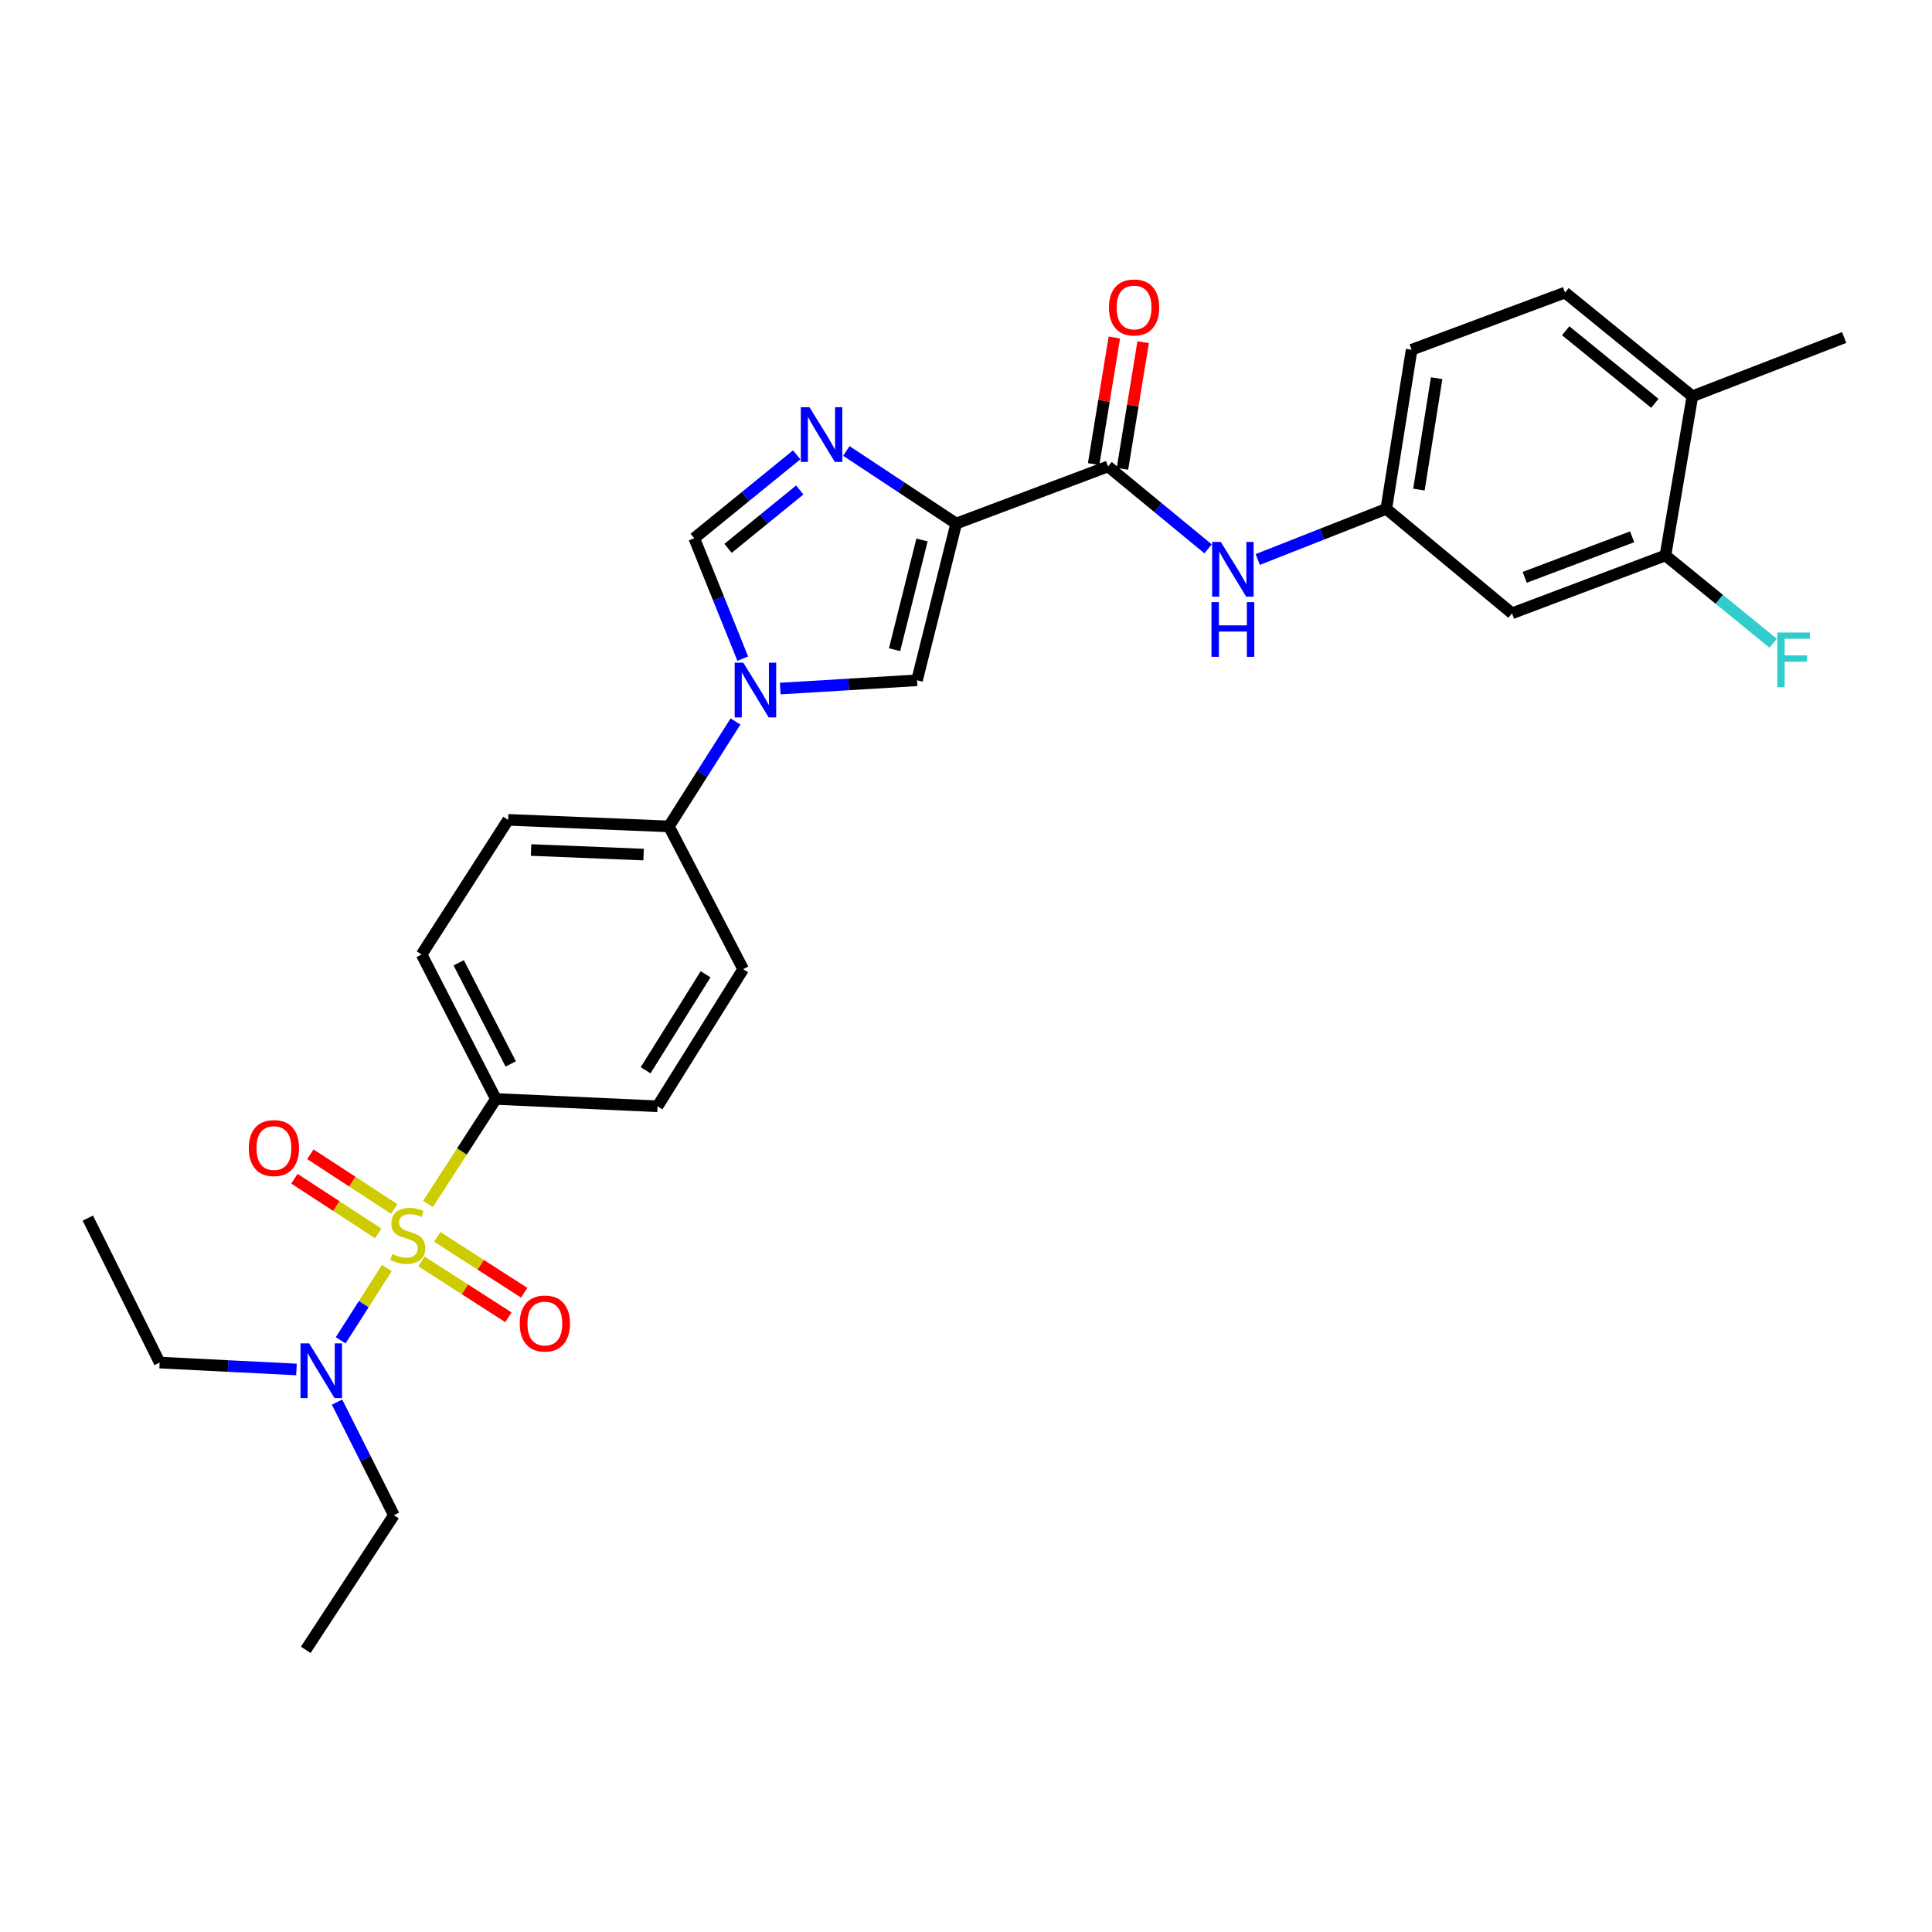 <?xml version='1.0' encoding='iso-8859-1'?>
<svg version='1.1' baseProfile='full'
              xmlns='http://www.w3.org/2000/svg'
                      xmlns:rdkit='http://www.rdkit.org/xml'
                      xmlns:xlink='http://www.w3.org/1999/xlink'
                  xml:space='preserve'
width='1000px' height='1000px' viewBox='0 0 1000 1000'>
<!-- END OF HEADER -->
<rect style='opacity:1.0;fill:#FFFFFF;stroke:none' width='1000' height='1000' x='0' y='0'> </rect>
<path class='bond-6' d='M 221.543,623.134 L 239.112,595.975' style='fill:none;fill-rule:evenodd;stroke:#CCCC00;stroke-width:6px;stroke-linecap:butt;stroke-linejoin:miter;stroke-opacity:1' />
<path class='bond-6' d='M 239.112,595.975 L 256.681,568.816' style='fill:none;fill-rule:evenodd;stroke:#000000;stroke-width:6px;stroke-linecap:butt;stroke-linejoin:miter;stroke-opacity:1' />
<path class='bond-8' d='M 200.223,656.314 L 188.276,675.029' style='fill:none;fill-rule:evenodd;stroke:#CCCC00;stroke-width:6px;stroke-linecap:butt;stroke-linejoin:miter;stroke-opacity:1' />
<path class='bond-8' d='M 188.276,675.029 L 176.329,693.743' style='fill:none;fill-rule:evenodd;stroke:#0000FF;stroke-width:6px;stroke-linecap:butt;stroke-linejoin:miter;stroke-opacity:1' />
<path class='bond-9' d='M 204.03,625.753 L 182.337,611.599' style='fill:none;fill-rule:evenodd;stroke:#CCCC00;stroke-width:6px;stroke-linecap:butt;stroke-linejoin:miter;stroke-opacity:1' />
<path class='bond-9' d='M 182.337,611.599 L 160.643,597.445' style='fill:none;fill-rule:evenodd;stroke:#FF0000;stroke-width:6px;stroke-linecap:butt;stroke-linejoin:miter;stroke-opacity:1' />
<path class='bond-9' d='M 195.774,638.408 L 174.08,624.254' style='fill:none;fill-rule:evenodd;stroke:#CCCC00;stroke-width:6px;stroke-linecap:butt;stroke-linejoin:miter;stroke-opacity:1' />
<path class='bond-9' d='M 174.08,624.254 L 152.386,610.1' style='fill:none;fill-rule:evenodd;stroke:#FF0000;stroke-width:6px;stroke-linecap:butt;stroke-linejoin:miter;stroke-opacity:1' />
<path class='bond-10' d='M 218.153,652.902 L 240.653,667.367' style='fill:none;fill-rule:evenodd;stroke:#CCCC00;stroke-width:6px;stroke-linecap:butt;stroke-linejoin:miter;stroke-opacity:1' />
<path class='bond-10' d='M 240.653,667.367 L 263.153,681.832' style='fill:none;fill-rule:evenodd;stroke:#FF0000;stroke-width:6px;stroke-linecap:butt;stroke-linejoin:miter;stroke-opacity:1' />
<path class='bond-10' d='M 226.324,640.192 L 248.825,654.657' style='fill:none;fill-rule:evenodd;stroke:#CCCC00;stroke-width:6px;stroke-linecap:butt;stroke-linejoin:miter;stroke-opacity:1' />
<path class='bond-10' d='M 248.825,654.657 L 271.325,669.122' style='fill:none;fill-rule:evenodd;stroke:#FF0000;stroke-width:6px;stroke-linecap:butt;stroke-linejoin:miter;stroke-opacity:1' />
<path class='bond-0' d='M 494.93,270.993 L 474.649,352.116' style='fill:none;fill-rule:evenodd;stroke:#000000;stroke-width:6px;stroke-linecap:butt;stroke-linejoin:miter;stroke-opacity:1' />
<path class='bond-0' d='M 477.229,279.497 L 463.033,336.283' style='fill:none;fill-rule:evenodd;stroke:#000000;stroke-width:6px;stroke-linecap:butt;stroke-linejoin:miter;stroke-opacity:1' />
<path class='bond-4' d='M 494.93,270.993 L 573.526,241.428' style='fill:none;fill-rule:evenodd;stroke:#000000;stroke-width:6px;stroke-linecap:butt;stroke-linejoin:miter;stroke-opacity:1' />
<path class='bond-30' d='M 494.93,270.993 L 466.499,252.206' style='fill:none;fill-rule:evenodd;stroke:#000000;stroke-width:6px;stroke-linecap:butt;stroke-linejoin:miter;stroke-opacity:1' />
<path class='bond-30' d='M 466.499,252.206 L 438.068,233.419' style='fill:none;fill-rule:evenodd;stroke:#0000FF;stroke-width:6px;stroke-linecap:butt;stroke-linejoin:miter;stroke-opacity:1' />
<path class='bond-1' d='M 412.375,235.414 L 385.856,257.002' style='fill:none;fill-rule:evenodd;stroke:#0000FF;stroke-width:6px;stroke-linecap:butt;stroke-linejoin:miter;stroke-opacity:1' />
<path class='bond-1' d='M 385.856,257.002 L 359.336,278.59' style='fill:none;fill-rule:evenodd;stroke:#000000;stroke-width:6px;stroke-linecap:butt;stroke-linejoin:miter;stroke-opacity:1' />
<path class='bond-1' d='M 413.959,253.608 L 395.395,268.72' style='fill:none;fill-rule:evenodd;stroke:#0000FF;stroke-width:6px;stroke-linecap:butt;stroke-linejoin:miter;stroke-opacity:1' />
<path class='bond-1' d='M 395.395,268.72 L 376.831,283.832' style='fill:none;fill-rule:evenodd;stroke:#000000;stroke-width:6px;stroke-linecap:butt;stroke-linejoin:miter;stroke-opacity:1' />
<path class='bond-2' d='M 380.694,373.435 L 363.459,400.588' style='fill:none;fill-rule:evenodd;stroke:#0000FF;stroke-width:6px;stroke-linecap:butt;stroke-linejoin:miter;stroke-opacity:1' />
<path class='bond-2' d='M 363.459,400.588 L 346.224,427.741' style='fill:none;fill-rule:evenodd;stroke:#000000;stroke-width:6px;stroke-linecap:butt;stroke-linejoin:miter;stroke-opacity:1' />
<path class='bond-3' d='M 403.843,356.408 L 439.246,354.262' style='fill:none;fill-rule:evenodd;stroke:#0000FF;stroke-width:6px;stroke-linecap:butt;stroke-linejoin:miter;stroke-opacity:1' />
<path class='bond-3' d='M 439.246,354.262 L 474.649,352.116' style='fill:none;fill-rule:evenodd;stroke:#000000;stroke-width:6px;stroke-linecap:butt;stroke-linejoin:miter;stroke-opacity:1' />
<path class='bond-5' d='M 384.448,340.908 L 371.892,309.749' style='fill:none;fill-rule:evenodd;stroke:#0000FF;stroke-width:6px;stroke-linecap:butt;stroke-linejoin:miter;stroke-opacity:1' />
<path class='bond-5' d='M 371.892,309.749 L 359.336,278.59' style='fill:none;fill-rule:evenodd;stroke:#000000;stroke-width:6px;stroke-linecap:butt;stroke-linejoin:miter;stroke-opacity:1' />
<path class='bond-7' d='M 573.526,241.428 L 599.415,262.756' style='fill:none;fill-rule:evenodd;stroke:#000000;stroke-width:6px;stroke-linecap:butt;stroke-linejoin:miter;stroke-opacity:1' />
<path class='bond-7' d='M 599.415,262.756 L 625.305,284.085' style='fill:none;fill-rule:evenodd;stroke:#0000FF;stroke-width:6px;stroke-linecap:butt;stroke-linejoin:miter;stroke-opacity:1' />
<path class='bond-15' d='M 580.982,242.648 L 586.341,209.888' style='fill:none;fill-rule:evenodd;stroke:#000000;stroke-width:6px;stroke-linecap:butt;stroke-linejoin:miter;stroke-opacity:1' />
<path class='bond-15' d='M 586.341,209.888 L 591.699,177.129' style='fill:none;fill-rule:evenodd;stroke:#FF0000;stroke-width:6px;stroke-linecap:butt;stroke-linejoin:miter;stroke-opacity:1' />
<path class='bond-15' d='M 566.07,240.209 L 571.429,207.449' style='fill:none;fill-rule:evenodd;stroke:#000000;stroke-width:6px;stroke-linecap:butt;stroke-linejoin:miter;stroke-opacity:1' />
<path class='bond-15' d='M 571.429,207.449 L 576.788,174.69' style='fill:none;fill-rule:evenodd;stroke:#FF0000;stroke-width:6px;stroke-linecap:butt;stroke-linejoin:miter;stroke-opacity:1' />
<path class='bond-17' d='M 256.681,568.816 L 218.227,494.039' style='fill:none;fill-rule:evenodd;stroke:#000000;stroke-width:6px;stroke-linecap:butt;stroke-linejoin:miter;stroke-opacity:1' />
<path class='bond-17' d='M 264.35,550.689 L 237.432,498.346' style='fill:none;fill-rule:evenodd;stroke:#000000;stroke-width:6px;stroke-linecap:butt;stroke-linejoin:miter;stroke-opacity:1' />
<path class='bond-18' d='M 256.681,568.816 L 340.331,572.619' style='fill:none;fill-rule:evenodd;stroke:#000000;stroke-width:6px;stroke-linecap:butt;stroke-linejoin:miter;stroke-opacity:1' />
<path class='bond-14' d='M 651.011,289.587 L 684.275,276.487' style='fill:none;fill-rule:evenodd;stroke:#0000FF;stroke-width:6px;stroke-linecap:butt;stroke-linejoin:miter;stroke-opacity:1' />
<path class='bond-14' d='M 684.275,276.487 L 717.539,263.388' style='fill:none;fill-rule:evenodd;stroke:#000000;stroke-width:6px;stroke-linecap:butt;stroke-linejoin:miter;stroke-opacity:1' />
<path class='bond-24' d='M 153.449,708.834 L 118.041,707.05' style='fill:none;fill-rule:evenodd;stroke:#0000FF;stroke-width:6px;stroke-linecap:butt;stroke-linejoin:miter;stroke-opacity:1' />
<path class='bond-24' d='M 118.041,707.05 L 82.633,705.266' style='fill:none;fill-rule:evenodd;stroke:#000000;stroke-width:6px;stroke-linecap:butt;stroke-linejoin:miter;stroke-opacity:1' />
<path class='bond-25' d='M 174.455,725.733 L 189.168,754.995' style='fill:none;fill-rule:evenodd;stroke:#0000FF;stroke-width:6px;stroke-linecap:butt;stroke-linejoin:miter;stroke-opacity:1' />
<path class='bond-25' d='M 189.168,754.995 L 203.881,784.257' style='fill:none;fill-rule:evenodd;stroke:#000000;stroke-width:6px;stroke-linecap:butt;stroke-linejoin:miter;stroke-opacity:1' />
<path class='bond-11' d='M 862.031,287.496 L 782.612,317.456' style='fill:none;fill-rule:evenodd;stroke:#000000;stroke-width:6px;stroke-linecap:butt;stroke-linejoin:miter;stroke-opacity:1' />
<path class='bond-11' d='M 844.785,277.853 L 789.192,298.825' style='fill:none;fill-rule:evenodd;stroke:#000000;stroke-width:6px;stroke-linecap:butt;stroke-linejoin:miter;stroke-opacity:1' />
<path class='bond-22' d='M 862.031,287.496 L 889.91,310.219' style='fill:none;fill-rule:evenodd;stroke:#000000;stroke-width:6px;stroke-linecap:butt;stroke-linejoin:miter;stroke-opacity:1' />
<path class='bond-22' d='M 889.91,310.219 L 917.788,332.941' style='fill:none;fill-rule:evenodd;stroke:#33CCCC;stroke-width:6px;stroke-linecap:butt;stroke-linejoin:miter;stroke-opacity:1' />
<path class='bond-31' d='M 862.031,287.496 L 875.966,205.097' style='fill:none;fill-rule:evenodd;stroke:#000000;stroke-width:6px;stroke-linecap:butt;stroke-linejoin:miter;stroke-opacity:1' />
<path class='bond-12' d='M 346.224,427.741 L 384.67,501.645' style='fill:none;fill-rule:evenodd;stroke:#000000;stroke-width:6px;stroke-linecap:butt;stroke-linejoin:miter;stroke-opacity:1' />
<path class='bond-29' d='M 346.224,427.741 L 263.011,424.358' style='fill:none;fill-rule:evenodd;stroke:#000000;stroke-width:6px;stroke-linecap:butt;stroke-linejoin:miter;stroke-opacity:1' />
<path class='bond-29' d='M 333.128,442.331 L 274.879,439.963' style='fill:none;fill-rule:evenodd;stroke:#000000;stroke-width:6px;stroke-linecap:butt;stroke-linejoin:miter;stroke-opacity:1' />
<path class='bond-13' d='M 782.612,317.456 L 717.539,263.388' style='fill:none;fill-rule:evenodd;stroke:#000000;stroke-width:6px;stroke-linecap:butt;stroke-linejoin:miter;stroke-opacity:1' />
<path class='bond-23' d='M 717.539,263.388 L 730.651,181.023' style='fill:none;fill-rule:evenodd;stroke:#000000;stroke-width:6px;stroke-linecap:butt;stroke-linejoin:miter;stroke-opacity:1' />
<path class='bond-23' d='M 734.428,253.409 L 743.607,195.753' style='fill:none;fill-rule:evenodd;stroke:#000000;stroke-width:6px;stroke-linecap:butt;stroke-linejoin:miter;stroke-opacity:1' />
<path class='bond-16' d='M 875.966,205.097 L 810.054,151.432' style='fill:none;fill-rule:evenodd;stroke:#000000;stroke-width:6px;stroke-linecap:butt;stroke-linejoin:miter;stroke-opacity:1' />
<path class='bond-16' d='M 856.539,208.765 L 810.4,171.199' style='fill:none;fill-rule:evenodd;stroke:#000000;stroke-width:6px;stroke-linecap:butt;stroke-linejoin:miter;stroke-opacity:1' />
<path class='bond-26' d='M 875.966,205.097 L 954.545,174.702' style='fill:none;fill-rule:evenodd;stroke:#000000;stroke-width:6px;stroke-linecap:butt;stroke-linejoin:miter;stroke-opacity:1' />
<path class='bond-19' d='M 218.227,494.039 L 263.011,424.358' style='fill:none;fill-rule:evenodd;stroke:#000000;stroke-width:6px;stroke-linecap:butt;stroke-linejoin:miter;stroke-opacity:1' />
<path class='bond-20' d='M 340.331,572.619 L 384.67,501.645' style='fill:none;fill-rule:evenodd;stroke:#000000;stroke-width:6px;stroke-linecap:butt;stroke-linejoin:miter;stroke-opacity:1' />
<path class='bond-20' d='M 334.167,553.967 L 365.205,504.285' style='fill:none;fill-rule:evenodd;stroke:#000000;stroke-width:6px;stroke-linecap:butt;stroke-linejoin:miter;stroke-opacity:1' />
<path class='bond-21' d='M 810.054,151.432 L 730.651,181.023' style='fill:none;fill-rule:evenodd;stroke:#000000;stroke-width:6px;stroke-linecap:butt;stroke-linejoin:miter;stroke-opacity:1' />
<path class='bond-28' d='M 82.633,705.266 L 45.455,630.489' style='fill:none;fill-rule:evenodd;stroke:#000000;stroke-width:6px;stroke-linecap:butt;stroke-linejoin:miter;stroke-opacity:1' />
<path class='bond-27' d='M 203.881,784.257 L 158.258,853.955' style='fill:none;fill-rule:evenodd;stroke:#000000;stroke-width:6px;stroke-linecap:butt;stroke-linejoin:miter;stroke-opacity:1' />
<path  class='atom-0' d='M 203.05 649.074
Q 203.37 649.194, 204.69 649.754
Q 206.01 650.314, 207.45 650.674
Q 208.93 650.994, 210.37 650.994
Q 213.05 650.994, 214.61 649.714
Q 216.17 648.394, 216.17 646.114
Q 216.17 644.554, 215.37 643.594
Q 214.61 642.634, 213.41 642.114
Q 212.21 641.594, 210.21 640.994
Q 207.69 640.234, 206.17 639.514
Q 204.69 638.794, 203.61 637.274
Q 202.57 635.754, 202.57 633.194
Q 202.57 629.634, 204.97 627.434
Q 207.41 625.234, 212.21 625.234
Q 215.49 625.234, 219.21 626.794
L 218.29 629.874
Q 214.89 628.474, 212.33 628.474
Q 209.57 628.474, 208.05 629.634
Q 206.53 630.754, 206.57 632.714
Q 206.57 634.234, 207.33 635.154
Q 208.13 636.074, 209.25 636.594
Q 210.41 637.114, 212.33 637.714
Q 214.89 638.514, 216.41 639.314
Q 217.93 640.114, 219.01 641.754
Q 220.13 643.354, 220.13 646.114
Q 220.13 650.034, 217.49 652.154
Q 214.89 654.234, 210.53 654.234
Q 208.01 654.234, 206.09 653.674
Q 204.21 653.154, 201.97 652.234
L 203.05 649.074
' fill='#CCCC00'/>
<path  class='atom-2' d='M 418.98 210.782
L 428.26 225.782
Q 429.18 227.262, 430.66 229.942
Q 432.14 232.622, 432.22 232.782
L 432.22 210.782
L 435.98 210.782
L 435.98 239.102
L 432.1 239.102
L 422.14 222.702
Q 420.98 220.782, 419.74 218.582
Q 418.54 216.382, 418.18 215.702
L 418.18 239.102
L 414.5 239.102
L 414.5 210.782
L 418.98 210.782
' fill='#0000FF'/>
<path  class='atom-3' d='M 384.748 343.026
L 394.028 358.026
Q 394.948 359.506, 396.428 362.186
Q 397.908 364.866, 397.988 365.026
L 397.988 343.026
L 401.748 343.026
L 401.748 371.346
L 397.868 371.346
L 387.908 354.946
Q 386.748 353.026, 385.508 350.826
Q 384.308 348.626, 383.948 347.946
L 383.948 371.346
L 380.268 371.346
L 380.268 343.026
L 384.748 343.026
' fill='#0000FF'/>
<path  class='atom-8' d='M 631.877 280.497
L 641.157 295.497
Q 642.077 296.977, 643.557 299.657
Q 645.037 302.337, 645.117 302.497
L 645.117 280.497
L 648.877 280.497
L 648.877 308.817
L 644.997 308.817
L 635.037 292.417
Q 633.877 290.497, 632.637 288.297
Q 631.437 286.097, 631.077 285.417
L 631.077 308.817
L 627.397 308.817
L 627.397 280.497
L 631.877 280.497
' fill='#0000FF'/>
<path  class='atom-8' d='M 627.057 311.649
L 630.897 311.649
L 630.897 323.689
L 645.377 323.689
L 645.377 311.649
L 649.217 311.649
L 649.217 339.969
L 645.377 339.969
L 645.377 326.889
L 630.897 326.889
L 630.897 339.969
L 627.057 339.969
L 627.057 311.649
' fill='#0000FF'/>
<path  class='atom-9' d='M 160.023 695.32
L 169.303 710.32
Q 170.223 711.8, 171.703 714.48
Q 173.183 717.16, 173.263 717.32
L 173.263 695.32
L 177.023 695.32
L 177.023 723.64
L 173.143 723.64
L 163.183 707.24
Q 162.023 705.32, 160.783 703.12
Q 159.583 700.92, 159.223 700.24
L 159.223 723.64
L 155.543 723.64
L 155.543 695.32
L 160.023 695.32
' fill='#0000FF'/>
<path  class='atom-10' d='M 128.78 594.239
Q 128.78 587.439, 132.14 583.639
Q 135.5 579.839, 141.78 579.839
Q 148.06 579.839, 151.42 583.639
Q 154.78 587.439, 154.78 594.239
Q 154.78 601.119, 151.38 605.039
Q 147.98 608.919, 141.78 608.919
Q 135.54 608.919, 132.14 605.039
Q 128.78 601.159, 128.78 594.239
M 141.78 605.719
Q 146.1 605.719, 148.42 602.839
Q 150.78 599.919, 150.78 594.239
Q 150.78 588.679, 148.42 585.879
Q 146.1 583.039, 141.78 583.039
Q 137.46 583.039, 135.1 585.839
Q 132.78 588.639, 132.78 594.239
Q 132.78 599.959, 135.1 602.839
Q 137.46 605.719, 141.78 605.719
' fill='#FF0000'/>
<path  class='atom-11' d='M 269.016 685.057
Q 269.016 678.257, 272.376 674.457
Q 275.736 670.657, 282.016 670.657
Q 288.296 670.657, 291.656 674.457
Q 295.016 678.257, 295.016 685.057
Q 295.016 691.937, 291.616 695.857
Q 288.216 699.737, 282.016 699.737
Q 275.776 699.737, 272.376 695.857
Q 269.016 691.977, 269.016 685.057
M 282.016 696.537
Q 286.336 696.537, 288.656 693.657
Q 291.016 690.737, 291.016 685.057
Q 291.016 679.497, 288.656 676.697
Q 286.336 673.857, 282.016 673.857
Q 277.696 673.857, 275.336 676.657
Q 273.016 679.457, 273.016 685.057
Q 273.016 690.777, 275.336 693.657
Q 277.696 696.537, 282.016 696.537
' fill='#FF0000'/>
<path  class='atom-16' d='M 573.999 159.143
Q 573.999 152.343, 577.359 148.543
Q 580.719 144.743, 586.999 144.743
Q 593.279 144.743, 596.639 148.543
Q 599.999 152.343, 599.999 159.143
Q 599.999 166.023, 596.599 169.943
Q 593.199 173.823, 586.999 173.823
Q 580.759 173.823, 577.359 169.943
Q 573.999 166.063, 573.999 159.143
M 586.999 170.623
Q 591.319 170.623, 593.639 167.743
Q 595.999 164.823, 595.999 159.143
Q 595.999 153.583, 593.639 150.783
Q 591.319 147.943, 586.999 147.943
Q 582.679 147.943, 580.319 150.743
Q 577.999 153.543, 577.999 159.143
Q 577.999 164.863, 580.319 167.743
Q 582.679 170.623, 586.999 170.623
' fill='#FF0000'/>
<path  class='atom-23' d='M 919.927 327.388
L 936.767 327.388
L 936.767 330.628
L 923.727 330.628
L 923.727 339.228
L 935.327 339.228
L 935.327 342.508
L 923.727 342.508
L 923.727 355.708
L 919.927 355.708
L 919.927 327.388
' fill='#33CCCC'/>
</svg>
